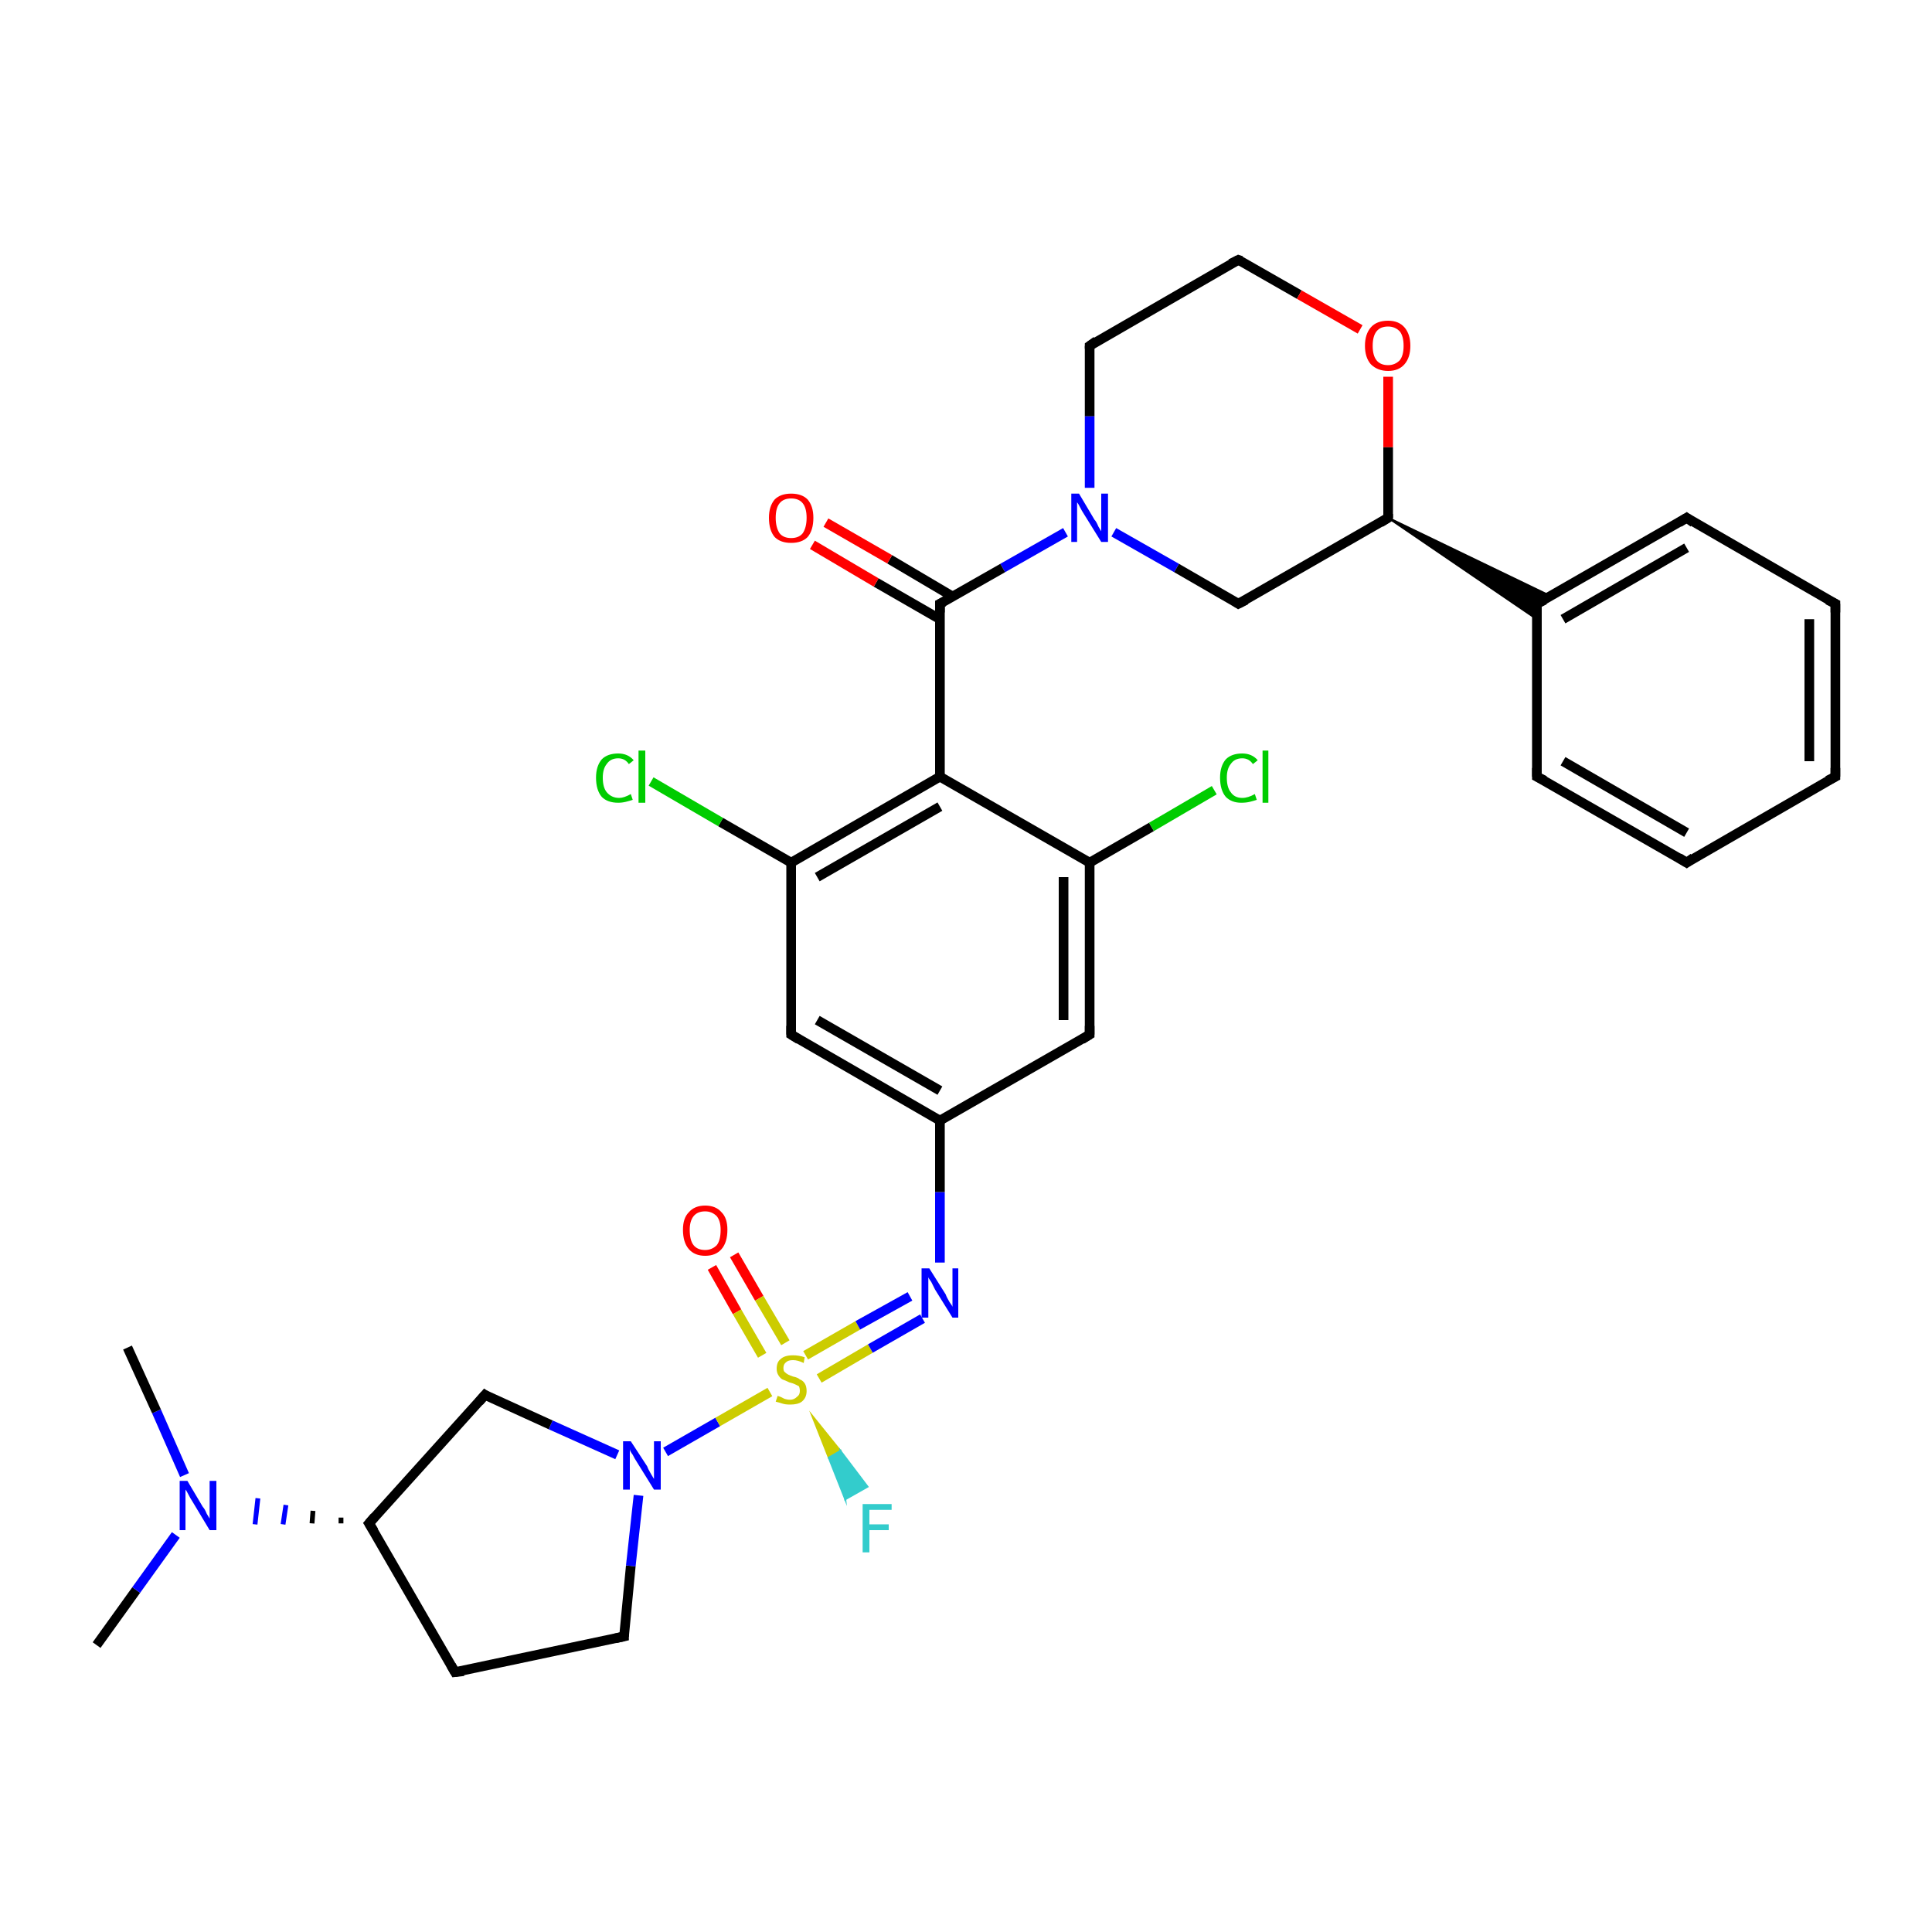 <?xml version='1.0' encoding='iso-8859-1'?>
<svg version='1.1' baseProfile='full'
              xmlns='http://www.w3.org/2000/svg'
                      xmlns:rdkit='http://www.rdkit.org/xml'
                      xmlns:xlink='http://www.w3.org/1999/xlink'
                  xml:space='preserve'
width='200px' height='200px' viewBox='0 0 200 200'>
<!-- END OF HEADER -->
<rect style='opacity:1.0;fill:#FFFFFF;stroke:none' width='200.0' height='200.0' x='0.0' y='0.0'> </rect>
<path class='bond-0 atom-22 atom-26' d='M 10.0,170.3 L 14.1,164.6' style='fill:none;fill-rule:evenodd;stroke:#000000;stroke-width:1.0px;stroke-linecap:butt;stroke-linejoin:miter;stroke-opacity:1' />
<path class='bond-0 atom-22 atom-26' d='M 14.1,164.6 L 18.2,158.9' style='fill:none;fill-rule:evenodd;stroke:#0000FF;stroke-width:1.0px;stroke-linecap:butt;stroke-linejoin:miter;stroke-opacity:1' />
<path class='bond-1 atom-0 atom-1' d='M 47.1,173.1 L 64.6,169.4' style='fill:none;fill-rule:evenodd;stroke:#000000;stroke-width:1.0px;stroke-linecap:butt;stroke-linejoin:miter;stroke-opacity:1' />
<path class='bond-2 atom-0 atom-20' d='M 47.1,173.1 L 38.2,157.7' style='fill:none;fill-rule:evenodd;stroke:#000000;stroke-width:1.0px;stroke-linecap:butt;stroke-linejoin:miter;stroke-opacity:1' />
<path class='bond-3 atom-1 atom-25' d='M 64.6,169.4 L 65.3,162.1' style='fill:none;fill-rule:evenodd;stroke:#000000;stroke-width:1.0px;stroke-linecap:butt;stroke-linejoin:miter;stroke-opacity:1' />
<path class='bond-3 atom-1 atom-25' d='M 65.3,162.1 L 66.1,154.8' style='fill:none;fill-rule:evenodd;stroke:#0000FF;stroke-width:1.0px;stroke-linecap:butt;stroke-linejoin:miter;stroke-opacity:1' />
<path class='bond-4 atom-20 atom-26' d='M 35.3,157.1 L 35.3,157.7' style='fill:none;fill-rule:evenodd;stroke:#000000;stroke-width:0.5px;stroke-linecap:butt;stroke-linejoin:miter;stroke-opacity:1' />
<path class='bond-4 atom-20 atom-26' d='M 32.4,156.4 L 32.3,157.7' style='fill:none;fill-rule:evenodd;stroke:#000000;stroke-width:0.5px;stroke-linecap:butt;stroke-linejoin:miter;stroke-opacity:1' />
<path class='bond-4 atom-20 atom-26' d='M 29.6,155.8 L 29.3,157.8' style='fill:none;fill-rule:evenodd;stroke:#0000FF;stroke-width:0.5px;stroke-linecap:butt;stroke-linejoin:miter;stroke-opacity:1' />
<path class='bond-4 atom-20 atom-26' d='M 26.7,155.1 L 26.4,157.8' style='fill:none;fill-rule:evenodd;stroke:#0000FF;stroke-width:0.5px;stroke-linecap:butt;stroke-linejoin:miter;stroke-opacity:1' />
<path class='bond-5 atom-26 atom-21' d='M 19.1,152.7 L 16.2,146.1' style='fill:none;fill-rule:evenodd;stroke:#0000FF;stroke-width:1.0px;stroke-linecap:butt;stroke-linejoin:miter;stroke-opacity:1' />
<path class='bond-5 atom-26 atom-21' d='M 16.2,146.1 L 13.2,139.5' style='fill:none;fill-rule:evenodd;stroke:#000000;stroke-width:1.0px;stroke-linecap:butt;stroke-linejoin:miter;stroke-opacity:1' />
<path class='bond-6 atom-20 atom-19' d='M 38.2,157.7 L 50.2,144.4' style='fill:none;fill-rule:evenodd;stroke:#000000;stroke-width:1.0px;stroke-linecap:butt;stroke-linejoin:miter;stroke-opacity:1' />
<path class='bond-7 atom-25 atom-19' d='M 63.9,150.6 L 57.0,147.5' style='fill:none;fill-rule:evenodd;stroke:#0000FF;stroke-width:1.0px;stroke-linecap:butt;stroke-linejoin:miter;stroke-opacity:1' />
<path class='bond-7 atom-25 atom-19' d='M 57.0,147.5 L 50.2,144.4' style='fill:none;fill-rule:evenodd;stroke:#000000;stroke-width:1.0px;stroke-linecap:butt;stroke-linejoin:miter;stroke-opacity:1' />
<path class='bond-8 atom-25 atom-31' d='M 68.9,150.3 L 74.3,147.2' style='fill:none;fill-rule:evenodd;stroke:#0000FF;stroke-width:1.0px;stroke-linecap:butt;stroke-linejoin:miter;stroke-opacity:1' />
<path class='bond-8 atom-25 atom-31' d='M 74.3,147.2 L 79.7,144.1' style='fill:none;fill-rule:evenodd;stroke:#CCCC00;stroke-width:1.0px;stroke-linecap:butt;stroke-linejoin:miter;stroke-opacity:1' />
<path class='bond-9 atom-31 atom-23' d='M 84.1,146.6 L 87.0,150.2 L 85.8,150.9 Z' style='fill:#CCCC00;fill-rule:evenodd;fill-opacity:1;stroke:#CCCC00;stroke-width:0.2px;stroke-linecap:butt;stroke-linejoin:miter;stroke-miterlimit:10;stroke-opacity:1;' />
<path class='bond-9 atom-31 atom-23' d='M 87.0,150.2 L 87.5,155.2 L 89.8,153.9 Z' style='fill:#33CCCC;fill-rule:evenodd;fill-opacity:1;stroke:#33CCCC;stroke-width:0.2px;stroke-linecap:butt;stroke-linejoin:miter;stroke-miterlimit:10;stroke-opacity:1;' />
<path class='bond-9 atom-31 atom-23' d='M 87.0,150.2 L 85.8,150.9 L 87.5,155.2 Z' style='fill:#33CCCC;fill-rule:evenodd;fill-opacity:1;stroke:#33CCCC;stroke-width:0.2px;stroke-linecap:butt;stroke-linejoin:miter;stroke-miterlimit:10;stroke-opacity:1;' />
<path class='bond-10 atom-29 atom-31' d='M 76.0,129.9 L 78.6,134.4' style='fill:none;fill-rule:evenodd;stroke:#FF0000;stroke-width:1.0px;stroke-linecap:butt;stroke-linejoin:miter;stroke-opacity:1' />
<path class='bond-10 atom-29 atom-31' d='M 78.6,134.4 L 81.3,139.0' style='fill:none;fill-rule:evenodd;stroke:#CCCC00;stroke-width:1.0px;stroke-linecap:butt;stroke-linejoin:miter;stroke-opacity:1' />
<path class='bond-10 atom-29 atom-31' d='M 73.7,131.2 L 76.3,135.8' style='fill:none;fill-rule:evenodd;stroke:#FF0000;stroke-width:1.0px;stroke-linecap:butt;stroke-linejoin:miter;stroke-opacity:1' />
<path class='bond-10 atom-29 atom-31' d='M 76.3,135.8 L 78.9,140.3' style='fill:none;fill-rule:evenodd;stroke:#CCCC00;stroke-width:1.0px;stroke-linecap:butt;stroke-linejoin:miter;stroke-opacity:1' />
<path class='bond-11 atom-31 atom-24' d='M 83.4,140.3 L 88.8,137.2' style='fill:none;fill-rule:evenodd;stroke:#CCCC00;stroke-width:1.0px;stroke-linecap:butt;stroke-linejoin:miter;stroke-opacity:1' />
<path class='bond-11 atom-31 atom-24' d='M 88.8,137.2 L 94.2,134.2' style='fill:none;fill-rule:evenodd;stroke:#0000FF;stroke-width:1.0px;stroke-linecap:butt;stroke-linejoin:miter;stroke-opacity:1' />
<path class='bond-11 atom-31 atom-24' d='M 84.8,142.7 L 90.1,139.6' style='fill:none;fill-rule:evenodd;stroke:#CCCC00;stroke-width:1.0px;stroke-linecap:butt;stroke-linejoin:miter;stroke-opacity:1' />
<path class='bond-11 atom-31 atom-24' d='M 90.1,139.6 L 95.5,136.5' style='fill:none;fill-rule:evenodd;stroke:#0000FF;stroke-width:1.0px;stroke-linecap:butt;stroke-linejoin:miter;stroke-opacity:1' />
<path class='bond-12 atom-24 atom-18' d='M 97.3,130.7 L 97.3,123.4' style='fill:none;fill-rule:evenodd;stroke:#0000FF;stroke-width:1.0px;stroke-linecap:butt;stroke-linejoin:miter;stroke-opacity:1' />
<path class='bond-12 atom-24 atom-18' d='M 97.3,123.4 L 97.3,116.0' style='fill:none;fill-rule:evenodd;stroke:#000000;stroke-width:1.0px;stroke-linecap:butt;stroke-linejoin:miter;stroke-opacity:1' />
<path class='bond-13 atom-18 atom-17' d='M 97.3,116.0 L 81.9,107.1' style='fill:none;fill-rule:evenodd;stroke:#000000;stroke-width:1.0px;stroke-linecap:butt;stroke-linejoin:miter;stroke-opacity:1' />
<path class='bond-13 atom-18 atom-17' d='M 97.3,112.9 L 84.6,105.6' style='fill:none;fill-rule:evenodd;stroke:#000000;stroke-width:1.0px;stroke-linecap:butt;stroke-linejoin:miter;stroke-opacity:1' />
<path class='bond-14 atom-18 atom-10' d='M 97.3,116.0 L 112.8,107.1' style='fill:none;fill-rule:evenodd;stroke:#000000;stroke-width:1.0px;stroke-linecap:butt;stroke-linejoin:miter;stroke-opacity:1' />
<path class='bond-15 atom-17 atom-16' d='M 81.9,107.1 L 81.9,89.3' style='fill:none;fill-rule:evenodd;stroke:#000000;stroke-width:1.0px;stroke-linecap:butt;stroke-linejoin:miter;stroke-opacity:1' />
<path class='bond-16 atom-10 atom-2' d='M 112.8,107.1 L 112.8,89.3' style='fill:none;fill-rule:evenodd;stroke:#000000;stroke-width:1.0px;stroke-linecap:butt;stroke-linejoin:miter;stroke-opacity:1' />
<path class='bond-16 atom-10 atom-2' d='M 110.1,105.6 L 110.1,90.8' style='fill:none;fill-rule:evenodd;stroke:#000000;stroke-width:1.0px;stroke-linecap:butt;stroke-linejoin:miter;stroke-opacity:1' />
<path class='bond-17 atom-16 atom-32' d='M 81.9,89.3 L 74.6,85.1' style='fill:none;fill-rule:evenodd;stroke:#000000;stroke-width:1.0px;stroke-linecap:butt;stroke-linejoin:miter;stroke-opacity:1' />
<path class='bond-17 atom-16 atom-32' d='M 74.6,85.1 L 67.4,80.9' style='fill:none;fill-rule:evenodd;stroke:#00CC00;stroke-width:1.0px;stroke-linecap:butt;stroke-linejoin:miter;stroke-opacity:1' />
<path class='bond-18 atom-16 atom-13' d='M 81.9,89.3 L 97.3,80.4' style='fill:none;fill-rule:evenodd;stroke:#000000;stroke-width:1.0px;stroke-linecap:butt;stroke-linejoin:miter;stroke-opacity:1' />
<path class='bond-18 atom-16 atom-13' d='M 84.6,90.8 L 97.3,83.5' style='fill:none;fill-rule:evenodd;stroke:#000000;stroke-width:1.0px;stroke-linecap:butt;stroke-linejoin:miter;stroke-opacity:1' />
<path class='bond-19 atom-2 atom-13' d='M 112.8,89.3 L 97.3,80.4' style='fill:none;fill-rule:evenodd;stroke:#000000;stroke-width:1.0px;stroke-linecap:butt;stroke-linejoin:miter;stroke-opacity:1' />
<path class='bond-20 atom-2 atom-33' d='M 112.8,89.3 L 119.2,85.6' style='fill:none;fill-rule:evenodd;stroke:#000000;stroke-width:1.0px;stroke-linecap:butt;stroke-linejoin:miter;stroke-opacity:1' />
<path class='bond-20 atom-2 atom-33' d='M 119.2,85.6 L 125.7,81.8' style='fill:none;fill-rule:evenodd;stroke:#00CC00;stroke-width:1.0px;stroke-linecap:butt;stroke-linejoin:miter;stroke-opacity:1' />
<path class='bond-21 atom-3 atom-4' d='M 112.8,35.8 L 128.2,26.9' style='fill:none;fill-rule:evenodd;stroke:#000000;stroke-width:1.0px;stroke-linecap:butt;stroke-linejoin:miter;stroke-opacity:1' />
<path class='bond-22 atom-3 atom-27' d='M 112.8,35.8 L 112.8,43.1' style='fill:none;fill-rule:evenodd;stroke:#000000;stroke-width:1.0px;stroke-linecap:butt;stroke-linejoin:miter;stroke-opacity:1' />
<path class='bond-22 atom-3 atom-27' d='M 112.8,43.1 L 112.8,50.5' style='fill:none;fill-rule:evenodd;stroke:#0000FF;stroke-width:1.0px;stroke-linecap:butt;stroke-linejoin:miter;stroke-opacity:1' />
<path class='bond-23 atom-13 atom-12' d='M 97.3,80.4 L 97.3,62.5' style='fill:none;fill-rule:evenodd;stroke:#000000;stroke-width:1.0px;stroke-linecap:butt;stroke-linejoin:miter;stroke-opacity:1' />
<path class='bond-24 atom-4 atom-30' d='M 128.2,26.9 L 134.5,30.5' style='fill:none;fill-rule:evenodd;stroke:#000000;stroke-width:1.0px;stroke-linecap:butt;stroke-linejoin:miter;stroke-opacity:1' />
<path class='bond-24 atom-4 atom-30' d='M 134.5,30.5 L 140.8,34.1' style='fill:none;fill-rule:evenodd;stroke:#FF0000;stroke-width:1.0px;stroke-linecap:butt;stroke-linejoin:miter;stroke-opacity:1' />
<path class='bond-25 atom-27 atom-12' d='M 110.3,55.1 L 103.8,58.8' style='fill:none;fill-rule:evenodd;stroke:#0000FF;stroke-width:1.0px;stroke-linecap:butt;stroke-linejoin:miter;stroke-opacity:1' />
<path class='bond-25 atom-27 atom-12' d='M 103.8,58.8 L 97.3,62.5' style='fill:none;fill-rule:evenodd;stroke:#000000;stroke-width:1.0px;stroke-linecap:butt;stroke-linejoin:miter;stroke-opacity:1' />
<path class='bond-26 atom-27 atom-11' d='M 115.3,55.1 L 121.8,58.8' style='fill:none;fill-rule:evenodd;stroke:#0000FF;stroke-width:1.0px;stroke-linecap:butt;stroke-linejoin:miter;stroke-opacity:1' />
<path class='bond-26 atom-27 atom-11' d='M 121.8,58.8 L 128.2,62.5' style='fill:none;fill-rule:evenodd;stroke:#000000;stroke-width:1.0px;stroke-linecap:butt;stroke-linejoin:miter;stroke-opacity:1' />
<path class='bond-27 atom-12 atom-28' d='M 98.7,61.8 L 92.1,57.9' style='fill:none;fill-rule:evenodd;stroke:#000000;stroke-width:1.0px;stroke-linecap:butt;stroke-linejoin:miter;stroke-opacity:1' />
<path class='bond-27 atom-12 atom-28' d='M 92.1,57.9 L 85.5,54.1' style='fill:none;fill-rule:evenodd;stroke:#FF0000;stroke-width:1.0px;stroke-linecap:butt;stroke-linejoin:miter;stroke-opacity:1' />
<path class='bond-27 atom-12 atom-28' d='M 97.3,64.1 L 90.7,60.3' style='fill:none;fill-rule:evenodd;stroke:#000000;stroke-width:1.0px;stroke-linecap:butt;stroke-linejoin:miter;stroke-opacity:1' />
<path class='bond-27 atom-12 atom-28' d='M 90.7,60.3 L 84.1,56.4' style='fill:none;fill-rule:evenodd;stroke:#FF0000;stroke-width:1.0px;stroke-linecap:butt;stroke-linejoin:miter;stroke-opacity:1' />
<path class='bond-28 atom-30 atom-5' d='M 143.7,39.0 L 143.7,46.3' style='fill:none;fill-rule:evenodd;stroke:#FF0000;stroke-width:1.0px;stroke-linecap:butt;stroke-linejoin:miter;stroke-opacity:1' />
<path class='bond-28 atom-30 atom-5' d='M 143.7,46.3 L 143.7,53.6' style='fill:none;fill-rule:evenodd;stroke:#000000;stroke-width:1.0px;stroke-linecap:butt;stroke-linejoin:miter;stroke-opacity:1' />
<path class='bond-29 atom-11 atom-5' d='M 128.2,62.5 L 143.7,53.6' style='fill:none;fill-rule:evenodd;stroke:#000000;stroke-width:1.0px;stroke-linecap:butt;stroke-linejoin:miter;stroke-opacity:1' />
<path class='bond-30 atom-5 atom-6' d='M 143.7,53.6 L 160.5,61.7 L 159.1,62.5 Z' style='fill:#000000;fill-rule:evenodd;fill-opacity:1;stroke:#000000;stroke-width:0.2px;stroke-linecap:butt;stroke-linejoin:miter;stroke-miterlimit:10;stroke-opacity:1;' />
<path class='bond-30 atom-5 atom-6' d='M 143.7,53.6 L 159.1,62.5 L 159.1,64.1 Z' style='fill:#000000;fill-rule:evenodd;fill-opacity:1;stroke:#000000;stroke-width:0.2px;stroke-linecap:butt;stroke-linejoin:miter;stroke-miterlimit:10;stroke-opacity:1;' />
<path class='bond-31 atom-6 atom-7' d='M 159.1,62.5 L 174.6,53.6' style='fill:none;fill-rule:evenodd;stroke:#000000;stroke-width:1.0px;stroke-linecap:butt;stroke-linejoin:miter;stroke-opacity:1' />
<path class='bond-31 atom-6 atom-7' d='M 161.8,64.1 L 174.6,56.7' style='fill:none;fill-rule:evenodd;stroke:#000000;stroke-width:1.0px;stroke-linecap:butt;stroke-linejoin:miter;stroke-opacity:1' />
<path class='bond-32 atom-6 atom-15' d='M 159.1,62.5 L 159.1,80.4' style='fill:none;fill-rule:evenodd;stroke:#000000;stroke-width:1.0px;stroke-linecap:butt;stroke-linejoin:miter;stroke-opacity:1' />
<path class='bond-33 atom-7 atom-8' d='M 174.6,53.6 L 190.0,62.5' style='fill:none;fill-rule:evenodd;stroke:#000000;stroke-width:1.0px;stroke-linecap:butt;stroke-linejoin:miter;stroke-opacity:1' />
<path class='bond-34 atom-15 atom-14' d='M 159.1,80.4 L 174.6,89.3' style='fill:none;fill-rule:evenodd;stroke:#000000;stroke-width:1.0px;stroke-linecap:butt;stroke-linejoin:miter;stroke-opacity:1' />
<path class='bond-34 atom-15 atom-14' d='M 161.8,78.8 L 174.6,86.2' style='fill:none;fill-rule:evenodd;stroke:#000000;stroke-width:1.0px;stroke-linecap:butt;stroke-linejoin:miter;stroke-opacity:1' />
<path class='bond-35 atom-8 atom-9' d='M 190.0,62.5 L 190.0,80.4' style='fill:none;fill-rule:evenodd;stroke:#000000;stroke-width:1.0px;stroke-linecap:butt;stroke-linejoin:miter;stroke-opacity:1' />
<path class='bond-35 atom-8 atom-9' d='M 187.3,64.1 L 187.3,78.8' style='fill:none;fill-rule:evenodd;stroke:#000000;stroke-width:1.0px;stroke-linecap:butt;stroke-linejoin:miter;stroke-opacity:1' />
<path class='bond-36 atom-14 atom-9' d='M 174.6,89.3 L 190.0,80.4' style='fill:none;fill-rule:evenodd;stroke:#000000;stroke-width:1.0px;stroke-linecap:butt;stroke-linejoin:miter;stroke-opacity:1' />
<path d='M 48.0,173.0 L 47.1,173.1 L 46.7,172.4' style='fill:none;stroke:#000000;stroke-width:1.0px;stroke-linecap:butt;stroke-linejoin:miter;stroke-miterlimit:10;stroke-opacity:1;' />
<path d='M 63.7,169.6 L 64.6,169.4 L 64.6,169.1' style='fill:none;stroke:#000000;stroke-width:1.0px;stroke-linecap:butt;stroke-linejoin:miter;stroke-miterlimit:10;stroke-opacity:1;' />
<path d='M 113.5,35.3 L 112.8,35.8 L 112.8,36.1' style='fill:none;stroke:#000000;stroke-width:1.0px;stroke-linecap:butt;stroke-linejoin:miter;stroke-miterlimit:10;stroke-opacity:1;' />
<path d='M 127.4,27.3 L 128.2,26.9 L 128.5,27.0' style='fill:none;stroke:#000000;stroke-width:1.0px;stroke-linecap:butt;stroke-linejoin:miter;stroke-miterlimit:10;stroke-opacity:1;' />
<path d='M 143.7,53.2 L 143.7,53.6 L 142.9,54.1' style='fill:none;stroke:#000000;stroke-width:1.0px;stroke-linecap:butt;stroke-linejoin:miter;stroke-miterlimit:10;stroke-opacity:1;' />
<path d='M 159.9,62.1 L 159.1,62.5 L 159.1,63.4' style='fill:none;stroke:#000000;stroke-width:1.0px;stroke-linecap:butt;stroke-linejoin:miter;stroke-miterlimit:10;stroke-opacity:1;' />
<path d='M 173.8,54.1 L 174.6,53.6 L 175.3,54.1' style='fill:none;stroke:#000000;stroke-width:1.0px;stroke-linecap:butt;stroke-linejoin:miter;stroke-miterlimit:10;stroke-opacity:1;' />
<path d='M 189.2,62.1 L 190.0,62.5 L 190.0,63.4' style='fill:none;stroke:#000000;stroke-width:1.0px;stroke-linecap:butt;stroke-linejoin:miter;stroke-miterlimit:10;stroke-opacity:1;' />
<path d='M 190.0,79.5 L 190.0,80.4 L 189.2,80.8' style='fill:none;stroke:#000000;stroke-width:1.0px;stroke-linecap:butt;stroke-linejoin:miter;stroke-miterlimit:10;stroke-opacity:1;' />
<path d='M 112.0,107.6 L 112.8,107.1 L 112.8,106.2' style='fill:none;stroke:#000000;stroke-width:1.0px;stroke-linecap:butt;stroke-linejoin:miter;stroke-miterlimit:10;stroke-opacity:1;' />
<path d='M 127.9,62.3 L 128.2,62.5 L 129.0,62.1' style='fill:none;stroke:#000000;stroke-width:1.0px;stroke-linecap:butt;stroke-linejoin:miter;stroke-miterlimit:10;stroke-opacity:1;' />
<path d='M 97.3,63.4 L 97.3,62.5 L 97.7,62.3' style='fill:none;stroke:#000000;stroke-width:1.0px;stroke-linecap:butt;stroke-linejoin:miter;stroke-miterlimit:10;stroke-opacity:1;' />
<path d='M 173.8,88.8 L 174.6,89.3 L 175.3,88.8' style='fill:none;stroke:#000000;stroke-width:1.0px;stroke-linecap:butt;stroke-linejoin:miter;stroke-miterlimit:10;stroke-opacity:1;' />
<path d='M 159.1,79.5 L 159.1,80.4 L 159.9,80.8' style='fill:none;stroke:#000000;stroke-width:1.0px;stroke-linecap:butt;stroke-linejoin:miter;stroke-miterlimit:10;stroke-opacity:1;' />
<path d='M 82.7,107.6 L 81.9,107.1 L 81.9,106.2' style='fill:none;stroke:#000000;stroke-width:1.0px;stroke-linecap:butt;stroke-linejoin:miter;stroke-miterlimit:10;stroke-opacity:1;' />
<path d='M 49.6,145.1 L 50.2,144.4 L 50.5,144.6' style='fill:none;stroke:#000000;stroke-width:1.0px;stroke-linecap:butt;stroke-linejoin:miter;stroke-miterlimit:10;stroke-opacity:1;' />
<path d='M 38.7,158.5 L 38.2,157.7 L 38.8,157.0' style='fill:none;stroke:#000000;stroke-width:1.0px;stroke-linecap:butt;stroke-linejoin:miter;stroke-miterlimit:10;stroke-opacity:1;' />
<path class='atom-23' d='M 89.3 155.7
L 92.3 155.7
L 92.3 156.3
L 90.0 156.3
L 90.0 157.8
L 92.0 157.8
L 92.0 158.4
L 90.0 158.4
L 90.0 160.7
L 89.3 160.7
L 89.3 155.7
' fill='#33CCCC'/>
<path class='atom-24' d='M 96.2 131.3
L 97.9 134.0
Q 98.0 134.3, 98.3 134.8
Q 98.6 135.2, 98.6 135.3
L 98.6 131.3
L 99.2 131.3
L 99.2 136.4
L 98.6 136.4
L 96.8 133.5
Q 96.6 133.1, 96.4 132.7
Q 96.1 132.3, 96.1 132.2
L 96.1 136.4
L 95.4 136.4
L 95.4 131.3
L 96.2 131.3
' fill='#0000FF'/>
<path class='atom-25' d='M 65.3 149.2
L 67.0 151.8
Q 67.1 152.1, 67.4 152.6
Q 67.7 153.1, 67.7 153.1
L 67.7 149.2
L 68.4 149.2
L 68.4 154.2
L 67.7 154.2
L 65.9 151.3
Q 65.7 151.0, 65.5 150.6
Q 65.2 150.2, 65.2 150.0
L 65.2 154.2
L 64.5 154.2
L 64.5 149.2
L 65.3 149.2
' fill='#0000FF'/>
<path class='atom-26' d='M 19.4 153.3
L 21.0 156.0
Q 21.2 156.2, 21.4 156.7
Q 21.7 157.2, 21.7 157.2
L 21.7 153.3
L 22.4 153.3
L 22.4 158.4
L 21.7 158.4
L 19.9 155.4
Q 19.7 155.1, 19.5 154.7
Q 19.3 154.3, 19.2 154.2
L 19.2 158.4
L 18.6 158.4
L 18.6 153.3
L 19.4 153.3
' fill='#0000FF'/>
<path class='atom-27' d='M 111.7 51.1
L 113.3 53.8
Q 113.5 54.0, 113.7 54.5
Q 114.0 55.0, 114.0 55.0
L 114.0 51.1
L 114.7 51.1
L 114.7 56.1
L 114.0 56.1
L 112.2 53.2
Q 112.0 52.9, 111.8 52.5
Q 111.6 52.1, 111.5 52.0
L 111.5 56.1
L 110.9 56.1
L 110.9 51.1
L 111.7 51.1
' fill='#0000FF'/>
<path class='atom-28' d='M 79.6 53.6
Q 79.6 52.4, 80.2 51.7
Q 80.8 51.1, 81.9 51.1
Q 83.0 51.1, 83.6 51.7
Q 84.2 52.4, 84.2 53.6
Q 84.2 54.9, 83.6 55.6
Q 83.0 56.2, 81.9 56.2
Q 80.8 56.2, 80.2 55.6
Q 79.6 54.9, 79.6 53.6
M 81.9 55.7
Q 82.7 55.7, 83.1 55.2
Q 83.5 54.6, 83.5 53.6
Q 83.5 52.6, 83.1 52.1
Q 82.7 51.6, 81.9 51.6
Q 81.1 51.6, 80.7 52.1
Q 80.3 52.6, 80.3 53.6
Q 80.3 54.6, 80.7 55.2
Q 81.1 55.7, 81.9 55.7
' fill='#FF0000'/>
<path class='atom-29' d='M 70.7 127.3
Q 70.7 126.1, 71.3 125.5
Q 71.9 124.8, 73.0 124.8
Q 74.1 124.8, 74.7 125.5
Q 75.3 126.1, 75.3 127.3
Q 75.3 128.6, 74.7 129.3
Q 74.1 130.0, 73.0 130.0
Q 71.9 130.0, 71.3 129.3
Q 70.7 128.6, 70.7 127.3
M 73.0 129.4
Q 73.7 129.4, 74.2 128.9
Q 74.6 128.4, 74.6 127.3
Q 74.6 126.4, 74.2 125.9
Q 73.7 125.4, 73.0 125.4
Q 72.2 125.4, 71.8 125.9
Q 71.4 126.4, 71.4 127.3
Q 71.4 128.4, 71.8 128.9
Q 72.2 129.4, 73.0 129.4
' fill='#FF0000'/>
<path class='atom-30' d='M 141.3 35.8
Q 141.3 34.6, 141.9 33.9
Q 142.5 33.2, 143.7 33.2
Q 144.8 33.2, 145.4 33.9
Q 146.0 34.6, 146.0 35.8
Q 146.0 37.0, 145.4 37.7
Q 144.8 38.4, 143.7 38.4
Q 142.6 38.4, 141.9 37.7
Q 141.3 37.0, 141.3 35.8
M 143.7 37.8
Q 144.4 37.8, 144.9 37.3
Q 145.3 36.8, 145.3 35.8
Q 145.3 34.8, 144.9 34.3
Q 144.4 33.8, 143.7 33.8
Q 142.9 33.8, 142.5 34.3
Q 142.1 34.8, 142.1 35.8
Q 142.1 36.8, 142.5 37.3
Q 142.9 37.8, 143.7 37.8
' fill='#FF0000'/>
<path class='atom-31' d='M 80.5 144.5
Q 80.5 144.5, 80.8 144.6
Q 81.0 144.7, 81.2 144.8
Q 81.5 144.9, 81.8 144.9
Q 82.2 144.9, 82.5 144.6
Q 82.8 144.4, 82.8 144.0
Q 82.8 143.7, 82.7 143.5
Q 82.5 143.4, 82.3 143.3
Q 82.1 143.2, 81.7 143.1
Q 81.3 142.9, 81.0 142.8
Q 80.8 142.7, 80.6 142.4
Q 80.4 142.1, 80.4 141.7
Q 80.4 141.0, 80.8 140.7
Q 81.2 140.3, 82.1 140.3
Q 82.7 140.3, 83.3 140.5
L 83.2 141.1
Q 82.6 140.8, 82.1 140.8
Q 81.6 140.8, 81.4 141.0
Q 81.1 141.2, 81.1 141.6
Q 81.1 141.9, 81.2 142.0
Q 81.4 142.2, 81.6 142.3
Q 81.8 142.4, 82.1 142.5
Q 82.6 142.6, 82.8 142.8
Q 83.1 142.9, 83.3 143.2
Q 83.5 143.5, 83.5 144.0
Q 83.5 144.7, 83.0 145.1
Q 82.6 145.4, 81.8 145.4
Q 81.3 145.4, 81.0 145.3
Q 80.7 145.2, 80.3 145.1
L 80.5 144.5
' fill='#CCCC00'/>
<path class='atom-32' d='M 61.7 80.5
Q 61.7 79.3, 62.3 78.6
Q 62.9 78.0, 64.0 78.0
Q 65.0 78.0, 65.6 78.7
L 65.1 79.1
Q 64.7 78.5, 64.0 78.5
Q 63.2 78.5, 62.8 79.1
Q 62.4 79.6, 62.4 80.5
Q 62.4 81.5, 62.8 82.0
Q 63.3 82.6, 64.1 82.6
Q 64.6 82.6, 65.3 82.2
L 65.5 82.8
Q 65.2 82.9, 64.8 83.0
Q 64.4 83.1, 64.0 83.1
Q 62.9 83.1, 62.3 82.5
Q 61.7 81.8, 61.7 80.5
' fill='#00CC00'/>
<path class='atom-32' d='M 66.1 77.7
L 66.8 77.7
L 66.8 83.1
L 66.1 83.1
L 66.1 77.7
' fill='#00CC00'/>
<path class='atom-33' d='M 126.3 80.5
Q 126.3 79.3, 126.9 78.6
Q 127.5 78.0, 128.6 78.0
Q 129.6 78.0, 130.2 78.7
L 129.7 79.1
Q 129.3 78.5, 128.6 78.5
Q 127.8 78.5, 127.4 79.1
Q 127.0 79.6, 127.0 80.5
Q 127.0 81.5, 127.4 82.0
Q 127.8 82.6, 128.6 82.6
Q 129.2 82.6, 129.9 82.2
L 130.1 82.8
Q 129.8 82.9, 129.4 83.0
Q 129.0 83.1, 128.5 83.1
Q 127.5 83.1, 126.9 82.5
Q 126.3 81.8, 126.3 80.5
' fill='#00CC00'/>
<path class='atom-33' d='M 130.7 77.7
L 131.3 77.7
L 131.3 83.1
L 130.7 83.1
L 130.7 77.7
' fill='#00CC00'/>
</svg>
